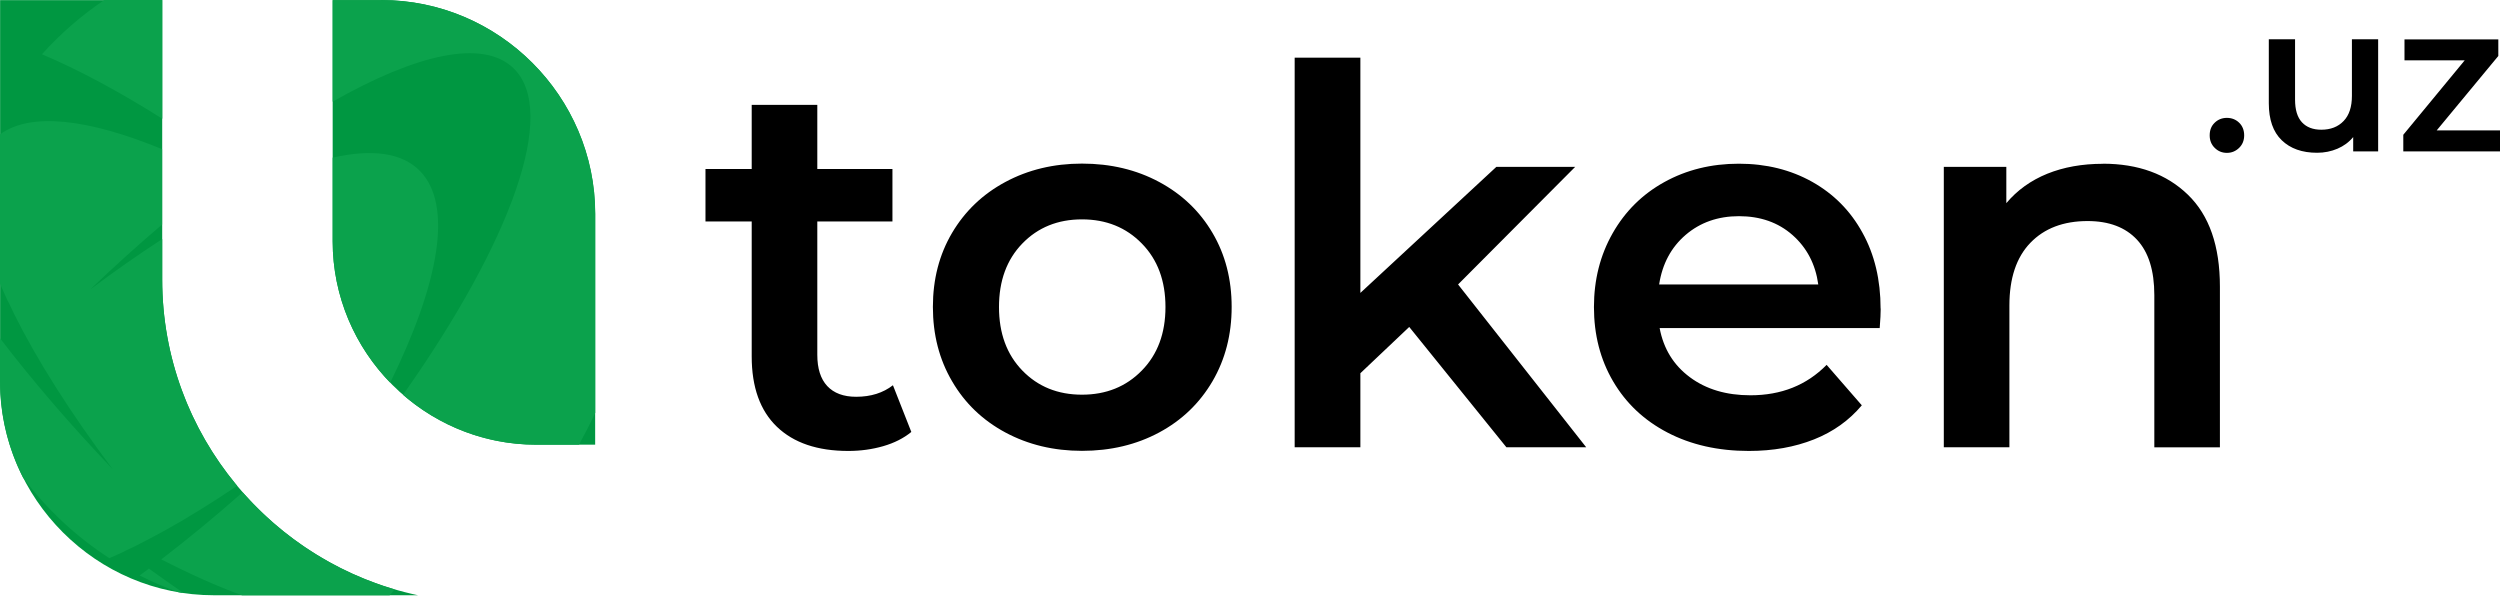 <svg width="166" height="40" viewBox="0 0 166 40" fill="none" xmlns="http://www.w3.org/2000/svg">
<g id="Group 18">
<g id="Group">
<path id="Vector" fill-rule="evenodd" clip-rule="evenodd" d="M10.771 0.007V18.571C10.771 28.834 18.083 37.473 27.758 39.525H14.209C6.402 39.525 0.007 33.137 0.007 25.323V0.007H10.771ZM25.323 0.007H22.089V16.017C22.089 23.448 28.167 29.527 35.598 29.527H39.519V14.202C39.519 6.395 33.13 0 25.316 0L25.323 0.007Z" fill="#009741"/>
<path id="Vector_2" fill-rule="evenodd" clip-rule="evenodd" d="M11.866 39.327C10.975 39.01 10.104 38.634 9.272 38.212C9.477 38.06 9.682 37.908 9.886 37.756C10.665 38.317 11.431 38.858 12.19 39.38C12.077 39.367 11.972 39.347 11.86 39.327H11.866Z" fill="#0BA24C"/>
<path id="Vector_3" fill-rule="evenodd" clip-rule="evenodd" d="M10.771 14.902C9.193 16.242 7.59 17.687 5.986 19.225C7.629 17.991 9.233 16.875 10.771 15.872V18.571C10.771 23.765 12.645 28.543 15.747 32.259C14.044 33.407 12.407 34.417 10.856 35.275H10.85C10.243 35.611 9.655 35.922 9.074 36.212L9.055 36.225L9.028 36.239L8.302 36.582L8.309 36.588C8.151 36.661 7.999 36.733 7.84 36.806L7.807 36.819C7.623 36.905 7.444 36.984 7.26 37.063C5.049 35.631 3.108 33.816 1.531 31.718C0.554 29.797 0 27.626 0 25.329V22.459C2.145 25.263 4.659 28.194 7.484 31.157C4.679 27.415 2.455 23.904 0.911 20.795L0.898 20.769V20.762L0.548 20.03L0.541 20.036C0.469 19.885 0.396 19.733 0.33 19.581L0.317 19.548C0.205 19.311 0.106 19.066 0 18.835V8.923C2.033 7.431 5.854 7.887 10.764 9.906V14.902H10.771ZM22.089 10.467C24.683 9.88 26.689 10.13 27.883 11.351C30.088 13.602 29.183 18.75 25.91 25.409C23.547 22.973 22.089 19.66 22.089 16.017V10.46V10.467ZM26.194 39.136C26.095 39.274 25.989 39.406 25.87 39.532H16.077C14.42 38.931 12.625 38.126 10.711 37.143C12.467 35.796 14.275 34.311 16.11 32.688C18.763 35.704 22.247 37.974 26.194 39.136Z" fill="#0BA24C"/>
<path id="Vector_4" fill-rule="evenodd" clip-rule="evenodd" d="M39.525 27.408C39.169 28.18 38.792 28.887 38.443 29.527H35.598C32.226 29.527 29.137 28.273 26.761 26.214C33.922 16.07 37.103 7.411 34.087 4.521C32.074 2.587 27.666 3.577 22.089 6.751V0.007H25.323C33.13 0.007 39.525 6.395 39.525 14.209V27.415V27.408ZM10.771 7.88C7.893 6.065 5.194 4.62 2.785 3.603C4.013 2.237 5.398 1.03 6.93 0H10.777V7.88H10.771Z" fill="#0BA24C"/>
</g>
<g id="Group_2">
<path id="Vector_5" fill-rule="evenodd" clip-rule="evenodd" d="M139.628 10.87C141.977 10.87 143.858 11.556 145.277 12.929C146.696 14.302 147.402 16.334 147.402 19.034V29.705H143.047V19.595C143.047 17.964 142.664 16.743 141.898 15.918C141.133 15.094 140.037 14.678 138.618 14.678C137.014 14.678 135.747 15.159 134.817 16.123C133.886 17.087 133.424 18.479 133.424 20.287V29.698H129.069V11.081H133.22V13.49C133.939 12.632 134.85 11.979 135.939 11.536C137.034 11.094 138.262 10.876 139.635 10.876L139.628 10.87ZM115.467 14.354C114.074 14.354 112.893 14.77 111.929 15.595C110.966 16.42 110.378 17.516 110.167 18.888H120.733C120.548 17.542 119.974 16.447 119.024 15.608C118.074 14.77 116.886 14.354 115.467 14.354ZM124.878 20.492C124.878 20.796 124.858 21.225 124.812 21.785H110.2C110.458 23.158 111.124 24.241 112.207 25.046C113.289 25.851 114.629 26.247 116.232 26.247C118.278 26.247 119.961 25.574 121.288 24.227L123.624 26.913C122.786 27.91 121.73 28.669 120.449 29.177C119.169 29.685 117.73 29.943 116.127 29.943C114.081 29.943 112.279 29.534 110.722 28.722C109.164 27.91 107.963 26.775 107.112 25.323C106.26 23.871 105.838 22.228 105.838 20.386C105.838 18.572 106.254 16.941 107.079 15.489C107.904 14.038 109.045 12.902 110.51 12.091C111.976 11.279 113.625 10.87 115.46 10.87C117.275 10.87 118.892 11.272 120.324 12.071C121.756 12.876 122.872 13.998 123.67 15.457C124.475 16.908 124.871 18.591 124.871 20.492H124.878ZM93.569 21.713L90.329 24.782V29.698H85.966V3.828H90.329V19.449L99.357 11.081H104.591L96.816 18.888L105.323 29.698H100.024L93.576 21.713H93.569ZM71.843 26.207C73.447 26.207 74.773 25.673 75.816 24.604C76.866 23.534 77.387 22.129 77.387 20.386C77.387 18.644 76.866 17.238 75.816 16.169C74.773 15.1 73.447 14.566 71.843 14.566C70.24 14.566 68.92 15.1 67.884 16.169C66.847 17.238 66.333 18.644 66.333 20.386C66.333 22.129 66.847 23.534 67.884 24.604C68.92 25.673 70.24 26.207 71.843 26.207ZM71.843 29.936C69.962 29.936 68.266 29.527 66.755 28.715C65.244 27.903 64.062 26.768 63.218 25.316C62.366 23.864 61.944 22.221 61.944 20.38C61.944 18.545 62.366 16.908 63.218 15.463C64.069 14.024 65.244 12.896 66.755 12.084C68.266 11.272 69.962 10.863 71.843 10.863C73.751 10.863 75.46 11.272 76.971 12.084C78.483 12.896 79.664 14.024 80.509 15.463C81.36 16.902 81.782 18.545 81.782 20.38C81.782 22.215 81.36 23.858 80.509 25.316C79.657 26.768 78.483 27.903 76.971 28.715C75.46 29.527 73.751 29.936 71.843 29.936ZM60.512 28.682C60.004 29.098 59.377 29.415 58.644 29.626C57.911 29.837 57.139 29.943 56.328 29.943C54.282 29.943 52.704 29.408 51.589 28.339C50.474 27.27 49.913 25.712 49.913 23.666V14.704H46.844V11.22H49.913V6.963H54.269V11.22H59.258V14.704H54.269V23.561C54.269 24.465 54.486 25.158 54.928 25.633C55.371 26.108 56.011 26.346 56.849 26.346C57.826 26.346 58.638 26.088 59.291 25.58L60.512 28.682Z" fill="#000"/>
<path id="Vector_6" fill-rule="evenodd" clip-rule="evenodd" d="M166 8.659V10.051H159.579V8.949L163.657 4.006H159.658V2.614H165.888V3.716L161.796 8.659H166ZM157.909 2.614V10.051H156.252V9.101C155.975 9.438 155.625 9.695 155.21 9.873C154.794 10.051 154.338 10.144 153.857 10.144C152.86 10.144 152.081 9.867 151.507 9.312C150.933 8.758 150.649 7.939 150.649 6.857V2.607H152.392V6.62C152.392 7.286 152.543 7.788 152.847 8.118C153.151 8.448 153.58 8.613 154.134 8.613C154.754 8.613 155.249 8.421 155.619 8.032C155.988 7.649 156.167 7.088 156.167 6.369V2.607H157.909V2.614ZM147.864 10.15C147.547 10.15 147.277 10.038 147.059 9.82C146.835 9.603 146.723 9.325 146.723 8.989C146.723 8.646 146.828 8.368 147.053 8.151C147.27 7.939 147.541 7.827 147.864 7.827C148.188 7.827 148.458 7.933 148.683 8.151C148.9 8.362 149.013 8.646 149.013 8.989C149.013 9.325 148.9 9.603 148.676 9.82C148.452 10.038 148.181 10.15 147.871 10.15H147.864Z" fill="#000"/>
</g>
</g>
</svg>
